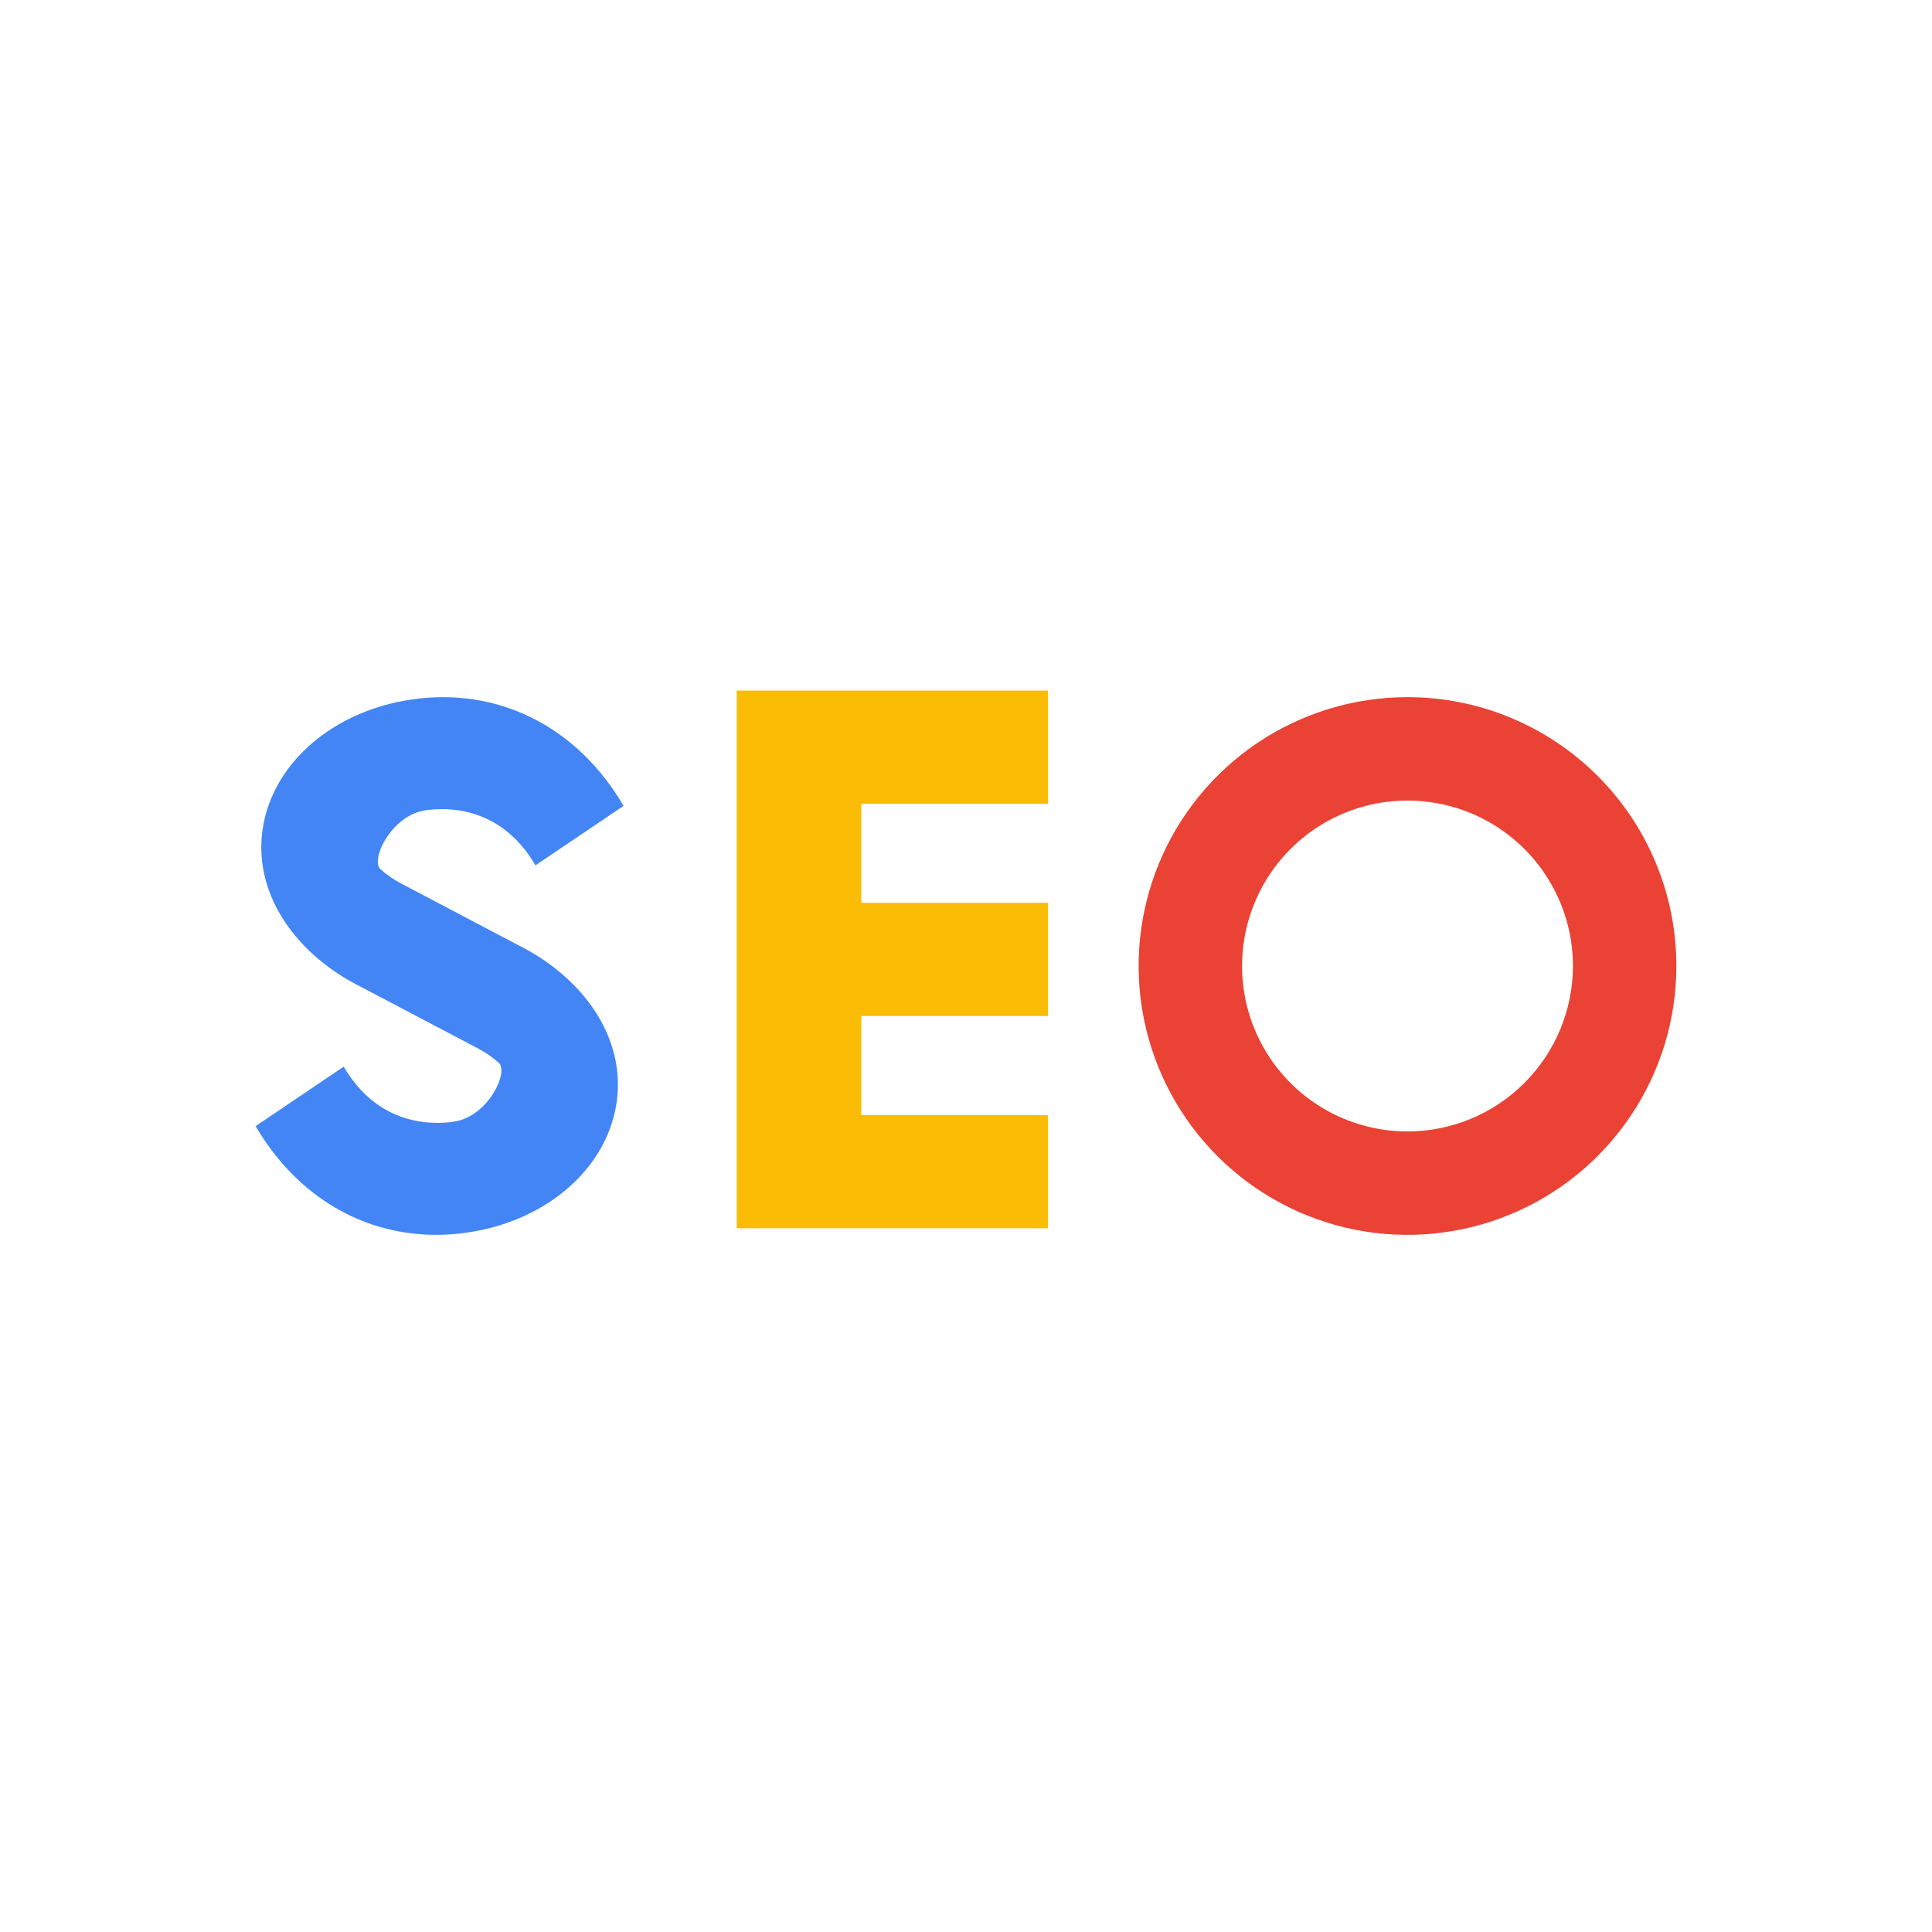 <svg width="32" height="32" viewBox="0 0 32 32" fill="none" xmlns="http://www.w3.org/2000/svg">
<path d="M23.312 11.547C22.432 11.547 21.571 11.808 20.838 12.297C20.106 12.787 19.535 13.482 19.198 14.296C18.861 15.11 18.773 16.005 18.945 16.869C19.117 17.733 19.541 18.526 20.164 19.149C20.786 19.772 21.58 20.196 22.444 20.368C23.308 20.539 24.203 20.451 25.017 20.114C25.83 19.777 26.526 19.206 27.015 18.474C27.505 17.742 27.766 16.881 27.766 16C27.766 14.819 27.297 13.686 26.461 12.851C25.626 12.016 24.494 11.547 23.312 11.547ZM23.312 18.74C22.77 18.74 22.241 18.58 21.79 18.279C21.339 17.977 20.988 17.549 20.781 17.049C20.573 16.548 20.519 15.997 20.625 15.465C20.731 14.934 20.992 14.445 21.375 14.062C21.758 13.679 22.246 13.418 22.778 13.312C23.309 13.207 23.86 13.261 24.361 13.468C24.862 13.676 25.29 14.027 25.591 14.478C25.892 14.928 26.053 15.458 26.053 16C26.052 16.727 25.763 17.423 25.249 17.937C24.736 18.451 24.039 18.74 23.312 18.74Z" fill="#EA4235"/>
<path d="M9.375 16.191C9.159 15.996 8.919 15.829 8.661 15.695L6.658 14.641C6.529 14.575 6.409 14.492 6.301 14.396C6.132 14.242 6.478 13.507 7.042 13.422C7.4 13.368 8.295 13.348 8.869 14.333L10.328 13.348C9.558 12.029 8.24 11.371 6.803 11.588C5.606 11.768 4.663 12.517 4.4 13.494C4.181 14.31 4.468 15.154 5.187 15.809C5.403 16.004 5.643 16.171 5.901 16.305L7.905 17.359C8.034 17.425 8.154 17.508 8.262 17.604C8.43 17.758 8.085 18.493 7.52 18.578C7.162 18.632 6.268 18.651 5.693 17.667L4.234 18.652C4.868 19.737 5.872 20.375 7.008 20.446C7.259 20.462 7.511 20.45 7.76 20.412C8.957 20.232 9.9 19.483 10.162 18.506C10.382 17.69 10.095 16.846 9.375 16.191Z" fill="#4385F5"/>
<path d="M14.266 13.312V14.953H17.359V16.828H14.266V18.469H17.359V20.344H12.203V11.438H17.359V13.312H14.266Z" fill="#FABC05"/>
</svg>
